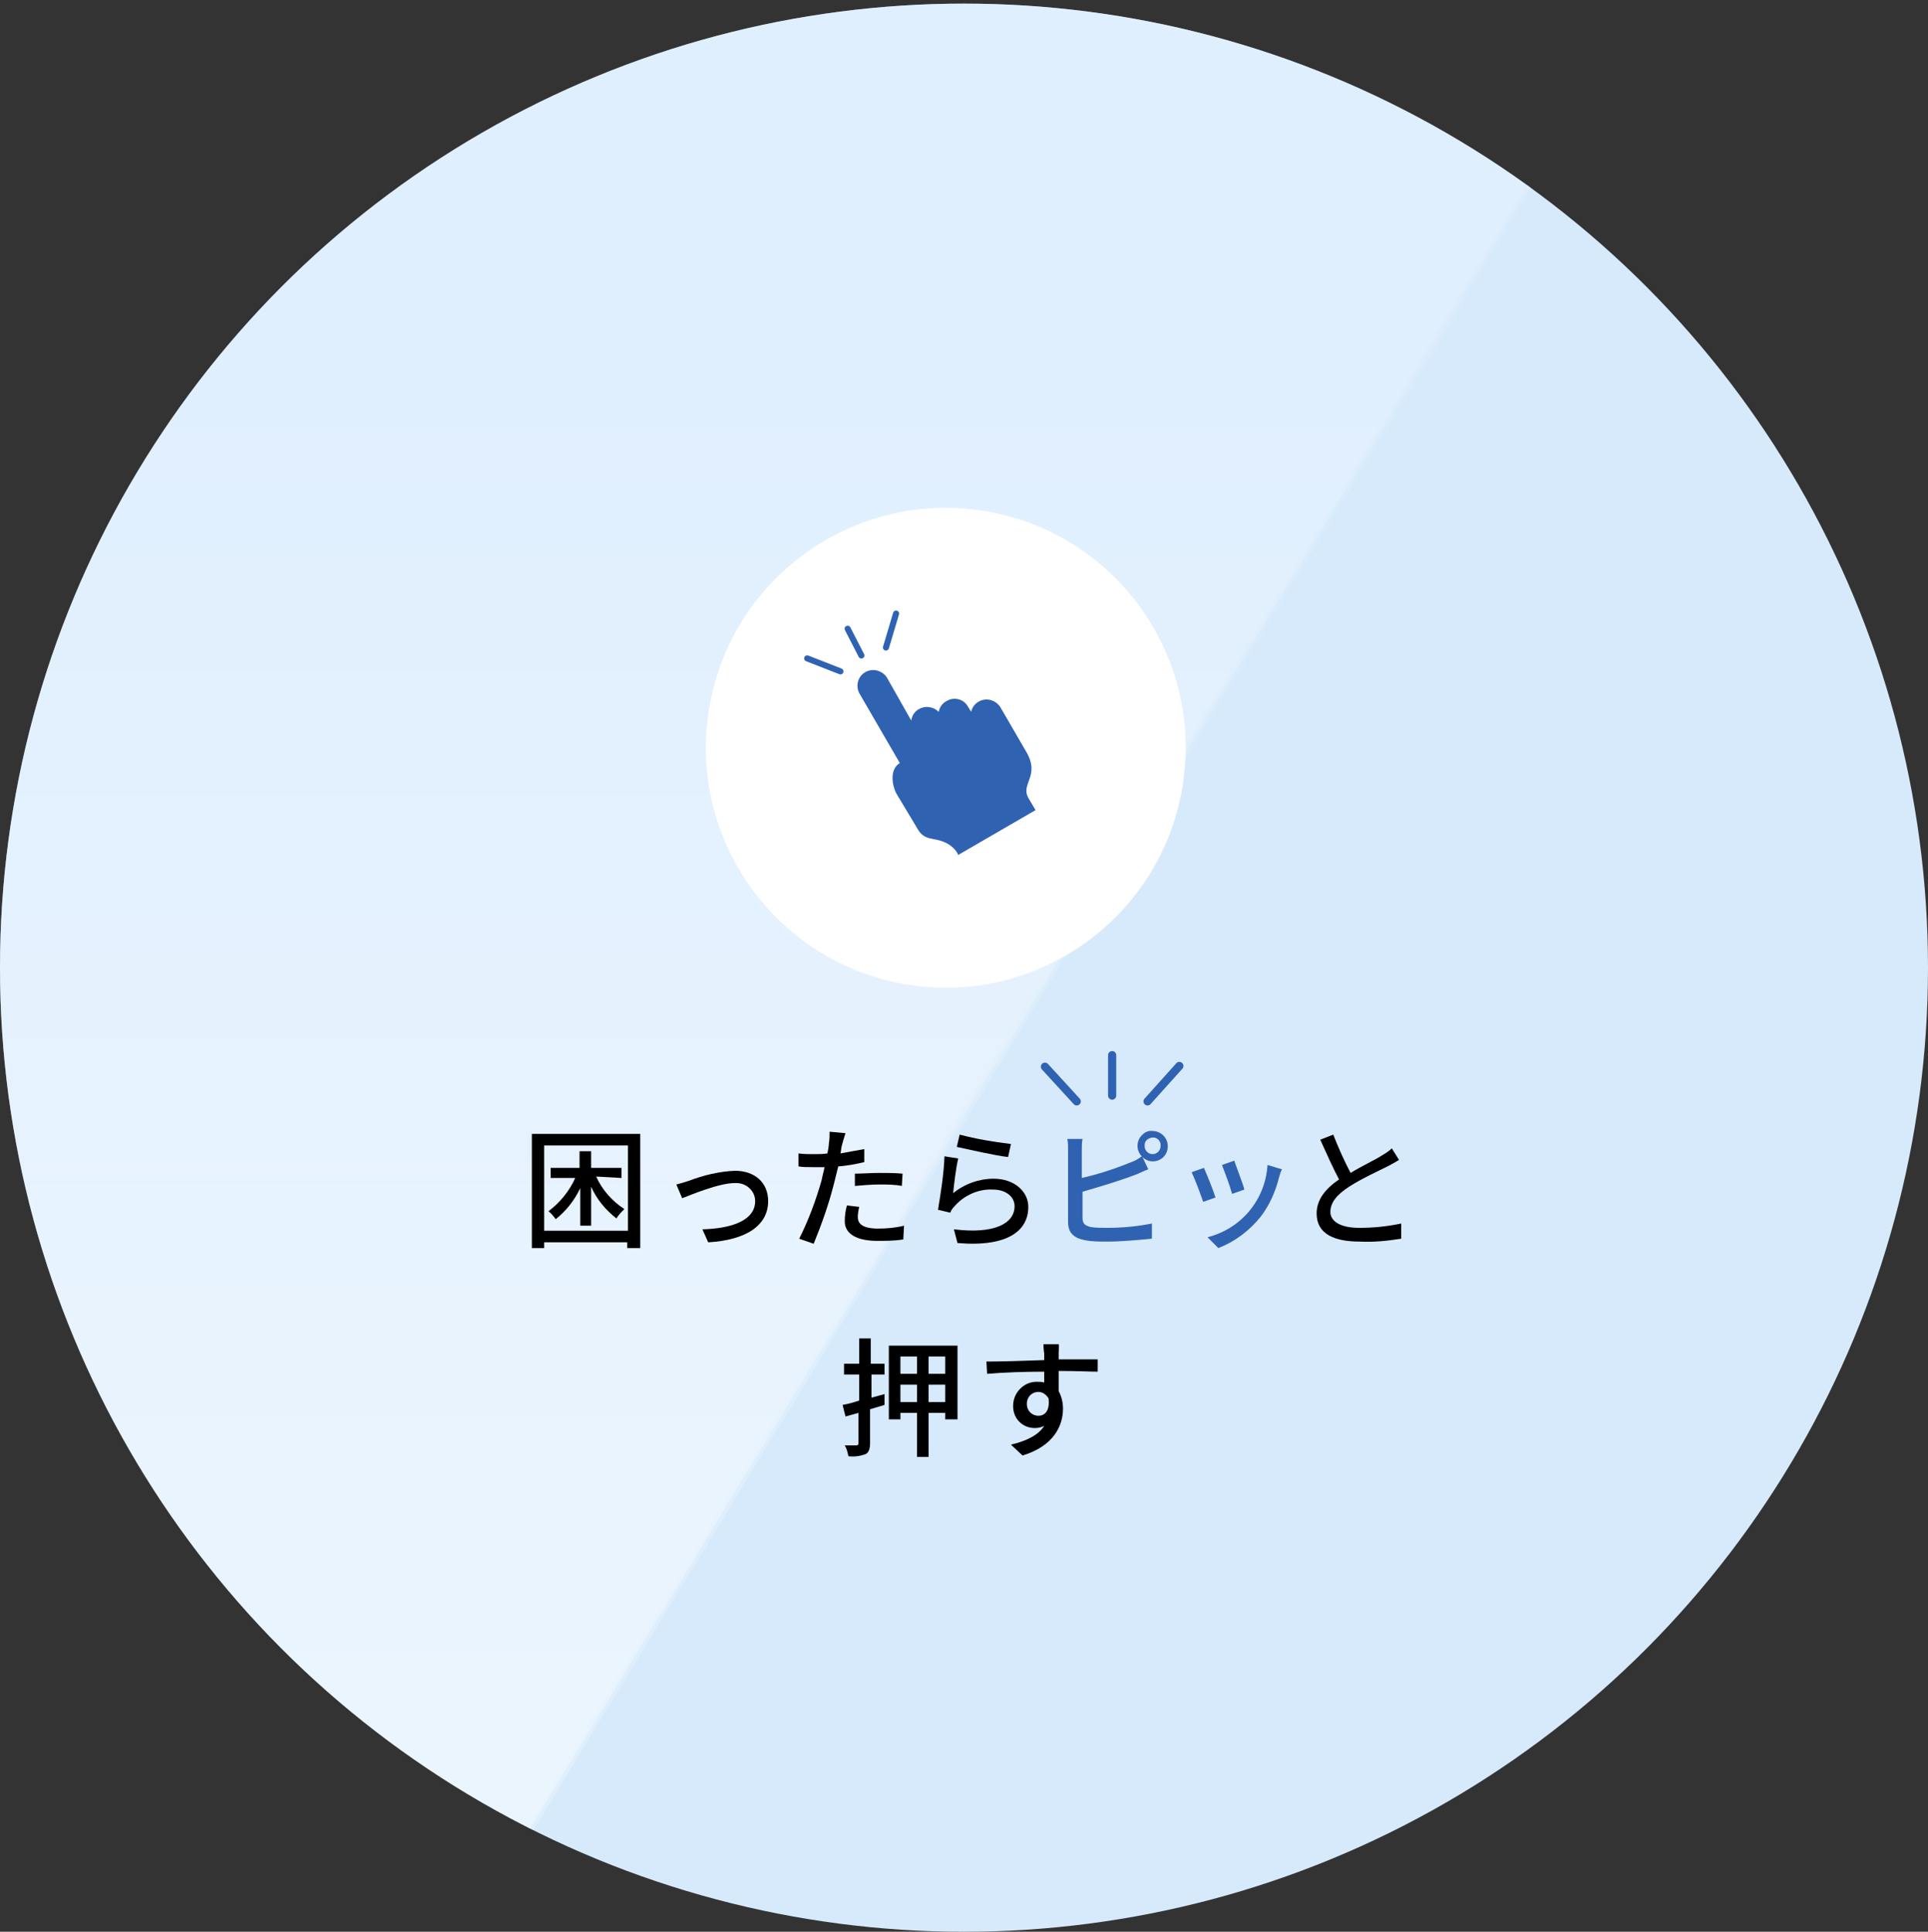 <?xml version="1.0" encoding="utf-8"?>
<!-- Generator: Adobe Illustrator 25.0.0, SVG Export Plug-In . SVG Version: 6.00 Build 0)  -->
<svg version="1.1" id="レイヤー_1" xmlns="http://www.w3.org/2000/svg" xmlns:xlink="http://www.w3.org/1999/xlink" x="0px"
	 y="0px" viewBox="0 0 266.8 267.3" style="enable-background:new 0 0 266.8 267.3;" xml:space="preserve">
<rect x="0" y="0" width="266.8" height="267.3" fill="#333333" stroke="none"/>
<style type="text/css">
	.st0{fill:#D6EAFC;}
	.st1{clip-path:url(#SVGID_2_);}
	.st2{opacity:0.5;fill:url(#SVGID_3_);stroke:url(#SVGID_4_);stroke-miterlimit:10;enable-background:new    ;}
	.st3{fill:#3062B2;}
	.st4{fill:#FFFFFF;}
	.st5{fill:none;stroke:#3062B2;stroke-width:1.13;stroke-linecap:round;stroke-linejoin:round;}
	.st6{fill:none;stroke:#3062B2;stroke-width:0.84;stroke-linecap:round;stroke-linejoin:round;}
</style>
<g id="レイヤー_2_1_">
	<g id="design">
		<circle class="st0" cx="133.4" cy="133.9" r="133.4"/>
		<g>
			<defs>
				<circle id="SVGID_1_" cx="133.4" cy="133.9" r="133.4"/>
			</defs>
			<clipPath id="SVGID_2_">
				<use xlink:href="#SVGID_1_"  style="overflow:visible;"/>
			</clipPath>
			<g class="st1">
				
					<linearGradient id="SVGID_3_" gradientUnits="userSpaceOnUse" x1="53.13" y1="1.34" x2="53.13" y2="179.34" gradientTransform="matrix(1 0 0 -1 0 229.9)">
					<stop  offset="0" style="stop-color:#FFFFFF"/>
					<stop  offset="1" style="stop-color:#EAF4FF"/>
				</linearGradient>
				
					<linearGradient id="SVGID_4_" gradientUnits="userSpaceOnUse" x1="-145.06" y1="116.64" x2="251.32" y2="116.64" gradientTransform="matrix(1 0 0 -1 0 229.9)">
					<stop  offset="0" style="stop-color:#FFFFFF"/>
					<stop  offset="1" style="stop-color:#D6EAFC"/>
				</linearGradient>
				<polygon class="st2" points="66.6,264.1 -144.2,264.1 39.6,-37.6 250.4,-37.6 				"/>
			</g>
		</g>
		<path d="M88.6,156.9v15.8h-1.8v-0.8H75.3v0.8h-1.7v-15.8H88.6z M86.9,170.3v-11.8H75.3v11.8H86.9z M82.5,162.8
			c0.8,1.8,2.2,3.4,3.9,4.5c-0.4,0.4-0.8,0.8-1.1,1.3c-1.5-1.2-2.7-2.6-3.5-4.4v5.4h-1.5v-5.2c-0.8,1.7-2,3.2-3.4,4.3
			c-0.3-0.4-0.6-0.8-1-1.1c1.6-1.2,2.9-2.8,3.7-4.6h-3.4v-1.4h4v-2.3h1.6v2.3H86v1.4L82.5,162.8z"/>
		<path d="M95.3,163.4c2.1-0.8,4.2-1.3,6.4-1.4c2.7,0,4.6,1.6,4.6,4.2c0,3.4-3.1,5.4-8.3,5.7l-0.8-1.8c4-0.1,7.3-1.2,7.3-3.9
			c0-1.4-1.2-2.5-2.6-2.5c-0.1,0-0.2,0-0.2,0c-2.2,0-6,1.6-7.3,2.1l-0.8-1.9C94,163.8,94.7,163.6,95.3,163.4z"/>
		<path d="M116.5,158.5c-0.1,0.3-0.1,0.7-0.2,1.1c1.1-0.2,2.2-0.4,3.3-0.6v1.8c-1.2,0.3-2.4,0.5-3.6,0.6c-0.2,0.8-0.4,1.6-0.6,2.4
			c-0.7,2.8-1.7,5.6-2.8,8.3l-2-0.7c1.3-2.6,2.3-5.3,3.1-8.1c0.1-0.6,0.3-1.2,0.4-1.8c-0.5,0-1,0-1.5,0c-0.8,0-1.5,0-2.1-0.1v-1.8
			c0.7,0.1,1.5,0.1,2.2,0.1c0.6,0,1.2,0,1.8-0.1c0.1-0.5,0.2-1,0.2-1.4c0.1-0.5,0.1-1.1,0.1-1.6l2.2,0.2
			C116.8,157.4,116.6,158.1,116.5,158.5z M118.7,168.4c0,0.8,0.5,1.6,2.8,1.6c1.2,0,2.4-0.1,3.6-0.4l-0.1,1.9
			c-1.2,0.2-2.4,0.2-3.6,0.2c-2.9,0-4.5-1-4.5-2.7c0-0.8,0.1-1.5,0.3-2.2l1.7,0.2C118.8,167.4,118.7,168,118.7,168.4L118.7,168.4z
			 M121.7,162.3c1.1,0,2.1,0,3.2,0.1l-0.1,1.7c-1-0.2-2-0.2-3.1-0.2c-1.1,0-2.3,0.1-3.4,0.2v-1.7
			C119.3,162.4,120.5,162.3,121.7,162.3L121.7,162.3z"/>
		<path d="M131.9,165.1c1.6-1.3,3.6-2,5.6-2c2.9,0,4.8,1.8,4.8,3.9c0,3.2-2.7,5.6-9.8,5l-0.5-1.9c5.6,0.7,8.4-0.8,8.4-3.2
			c0-1.3-1.2-2.3-3-2.3c-2-0.1-4,0.8-5.3,2.3c-0.3,0.3-0.5,0.6-0.6,0.9l-1.7-0.4c0.4-2.4,0.8-4.9,0.9-7.4l1.9,0.3
			C132.3,161.5,132,164,131.9,165.1z M139.9,158.3l-0.4,1.8c-1.8-0.2-5.7-1.1-7.1-1.4l0.4-1.7C135.1,157.6,137.4,158,139.9,158.3
			L139.9,158.3z"/>
		<path class="st3" d="M159.5,156.5c1.1,0,2.1,0.9,2.1,2.1s-0.9,2.1-2.1,2.1c-0.5,0-1-0.2-1.4-0.6l0.8,1.7c-0.6,0.2-1.3,0.6-1.9,0.8
			c-2.4,0.9-4.8,1.6-7.2,2.3v3.6c0,0.9,0.4,1.1,1.2,1.3c0.7,0.1,1.5,0.1,2.2,0.1c2.1,0,4.2-0.2,6.2-0.6v2.1
			c-2.1,0.2-4.2,0.4-6.3,0.4c-1,0-2,0-3-0.2c-1.5-0.3-2.3-1-2.3-2.5v-9.9c0-0.6,0-1.1-0.1-1.6h2.1c-0.1,0.5-0.1,1.1-0.1,1.6v3.8
			c2.2-0.5,4.4-1.2,6.6-2.1c0.6-0.2,1.2-0.5,1.7-0.9c-0.8-0.8-0.8-2.2,0.1-3C158.4,156.7,158.9,156.4,159.5,156.5L159.5,156.5z
			 M159.5,159.7c0.6,0,1.1-0.5,1.1-1.1c0.1-0.6-0.4-1.2-1-1.2s-1.2,0.4-1.2,1c0,0.1,0,0.1,0,0.2
			C158.4,159.2,158.9,159.7,159.5,159.7L159.5,159.7z"/>
		<path class="st3" d="M168.2,165.7l-1.7,0.6c-0.5-1.4-1-2.8-1.6-4.1l1.7-0.6C167,162.5,167.9,164.7,168.2,165.7z M177,162.9
			c-0.5,2-1.3,3.8-2.5,5.4c-1.6,2-3.6,3.5-5.9,4.4l-1.5-1.5c4.7-1.2,8-5.2,8.3-10l2,0.6C177.2,162.2,177.1,162.5,177,162.9
			L177,162.9z M172.2,164.6l-1.7,0.6c-0.4-1.4-0.9-2.7-1.4-4l1.7-0.6C171.1,161.5,172,163.8,172.2,164.6L172.2,164.6z"/>
		<path d="M186.9,162.3c1.6-1,3.4-1.8,4.3-2.4c0.5-0.3,1-0.6,1.4-1l1,1.6c-0.5,0.3-1,0.6-1.6,0.9c-1.2,0.6-3.6,1.7-5.3,2.8
			s-2.6,2.2-2.6,3.5s1.4,2.2,4,2.2c2,0,3.9-0.2,5.8-0.6v2.1c-1.9,0.3-3.8,0.5-5.7,0.4c-3.5,0-6-1-6-3.9c0-1.9,1.2-3.4,3.1-4.7
			c-0.8-1.5-1.7-3.5-2.6-5.5l1.8-0.7C185.2,158.8,186,160.6,186.9,162.3z"/>
		<path d="M122.4,194.4l-2,0.6v4.7c0,0.8-0.2,1.3-0.6,1.5c-0.8,0.3-1.6,0.4-2.4,0.3c-0.1-0.5-0.2-1-0.5-1.5h1.6
			c0.2,0,0.3-0.1,0.3-0.3v-4.2l-1.8,0.5l-0.4-1.6c0.6-0.1,1.4-0.3,2.3-0.6v-3.6h-2.1v-1.5h2.1v-3.5h1.6v3.5h1.9v1.5h-1.8v3.2
			l1.8-0.5L122.4,194.4z M132.5,186.2v10.2h-1.7v-0.9h-2.3v6.1h-1.6v-6.1h-2.3v0.9H123v-10.2L132.5,186.2z M124.6,187.7v2.4h2.3
			v-2.4H124.6z M126.9,194v-2.4h-2.3v2.4H126.9z M130.8,187.7h-2.3v2.4h2.3V187.7z M130.8,194v-2.4h-2.3v2.4H130.8z"/>
		<path d="M146.5,187.2c0,0.2,0,0.5,0,0.9h5.4v1.7c-1.1,0-2.8-0.1-5.4-0.1c0,1,0,2,0,2.8c0.4,0.7,0.6,1.6,0.6,2.4
			c0,2.4-1.3,5.2-5.6,6.5l-1.6-1.5c2.1-0.5,3.8-1.3,4.6-2.6c-0.4,0.2-0.8,0.3-1.3,0.3c-1.7,0-3-1.3-3-3c0,0,0-0.1,0-0.1
			c0-1.8,1.5-3.3,3.2-3.3c0,0,0.1,0,0.1,0c0.3,0,0.7,0,1,0.1c0-0.5,0-1,0-1.5c-2.7,0-5.7,0.1-7.9,0.3l-0.1-1.7c2,0,5.4-0.1,8-0.2
			c0-0.4,0-0.7,0-0.9c-0.1-0.6-0.1-1.1-0.1-1.3h2.1C146.6,186.3,146.5,186.7,146.5,187.2z M143.7,195.9c0.9,0,1.6-0.7,1.4-2.4
			c-0.3-0.5-0.8-0.9-1.4-0.9c-0.9,0-1.6,0.7-1.6,1.6c0,0,0,0.1,0,0.1C142.1,195.2,142.8,195.9,143.7,195.9
			C143.7,195.9,143.7,195.9,143.7,195.9z"/>
		
			<ellipse transform="matrix(0.16 -0.987 0.987 0.16 7.78 216.104)" class="st4" cx="130.9" cy="103.5" rx="33.2" ry="33.2"/>
		<path class="st3" d="M129.1,116.1c2.9,0.4,3.5,2.2,3.5,2.2l10.7-6.2l-1-1.7c-1.1-2,1.7-3-0.3-6.4l-3.6-6.2c-0.7-1-2-1.3-3-0.7
			c-0.5,0.3-0.9,0.8-1,1.4l-0.5-0.8c-0.6-1-1.9-1.3-2.9-0.7c-0.6,0.3-1,0.9-1.1,1.5c-0.7-0.7-1.8-0.9-2.7-0.4
			c-0.6,0.3-1,0.9-1.1,1.6l-3.4-6c-0.7-1-2.1-1.3-3.1-0.6c-0.9,0.6-1.2,1.8-0.7,2.8l5.8,10l0.5,0.8
			C128.9,113.2,129.1,116.1,129.1,116.1z"/>
		<path class="st3" d="M132.3,112.6l-0.4,2.9c-1,0.6-3.7,1.2-4.8-0.6l-3-5c-0.6-1-1.1-3.4,0.4-4.3l2.7-1.6c1-0.6,2.3-0.2,2.9,0.8
			l2.9,4.9C133.6,110.7,133.3,112,132.3,112.6z"/>
		<line class="st5" x1="153.9" y1="146" x2="153.9" y2="151.6"/>
		<line class="st5" x1="144.6" y1="147.6" x2="149" y2="152.4"/>
		<line class="st5" x1="163.2" y1="147.5" x2="158.8" y2="152.4"/>
		<line class="st6" x1="117.3" y1="87" x2="119.2" y2="90.7"/>
		<line class="st6" x1="111.7" y1="91.1" x2="116.3" y2="92.9"/>
		<line class="st6" x1="124" y1="84.9" x2="122.6" y2="89.6"/>
	</g>
</g>
</svg>
